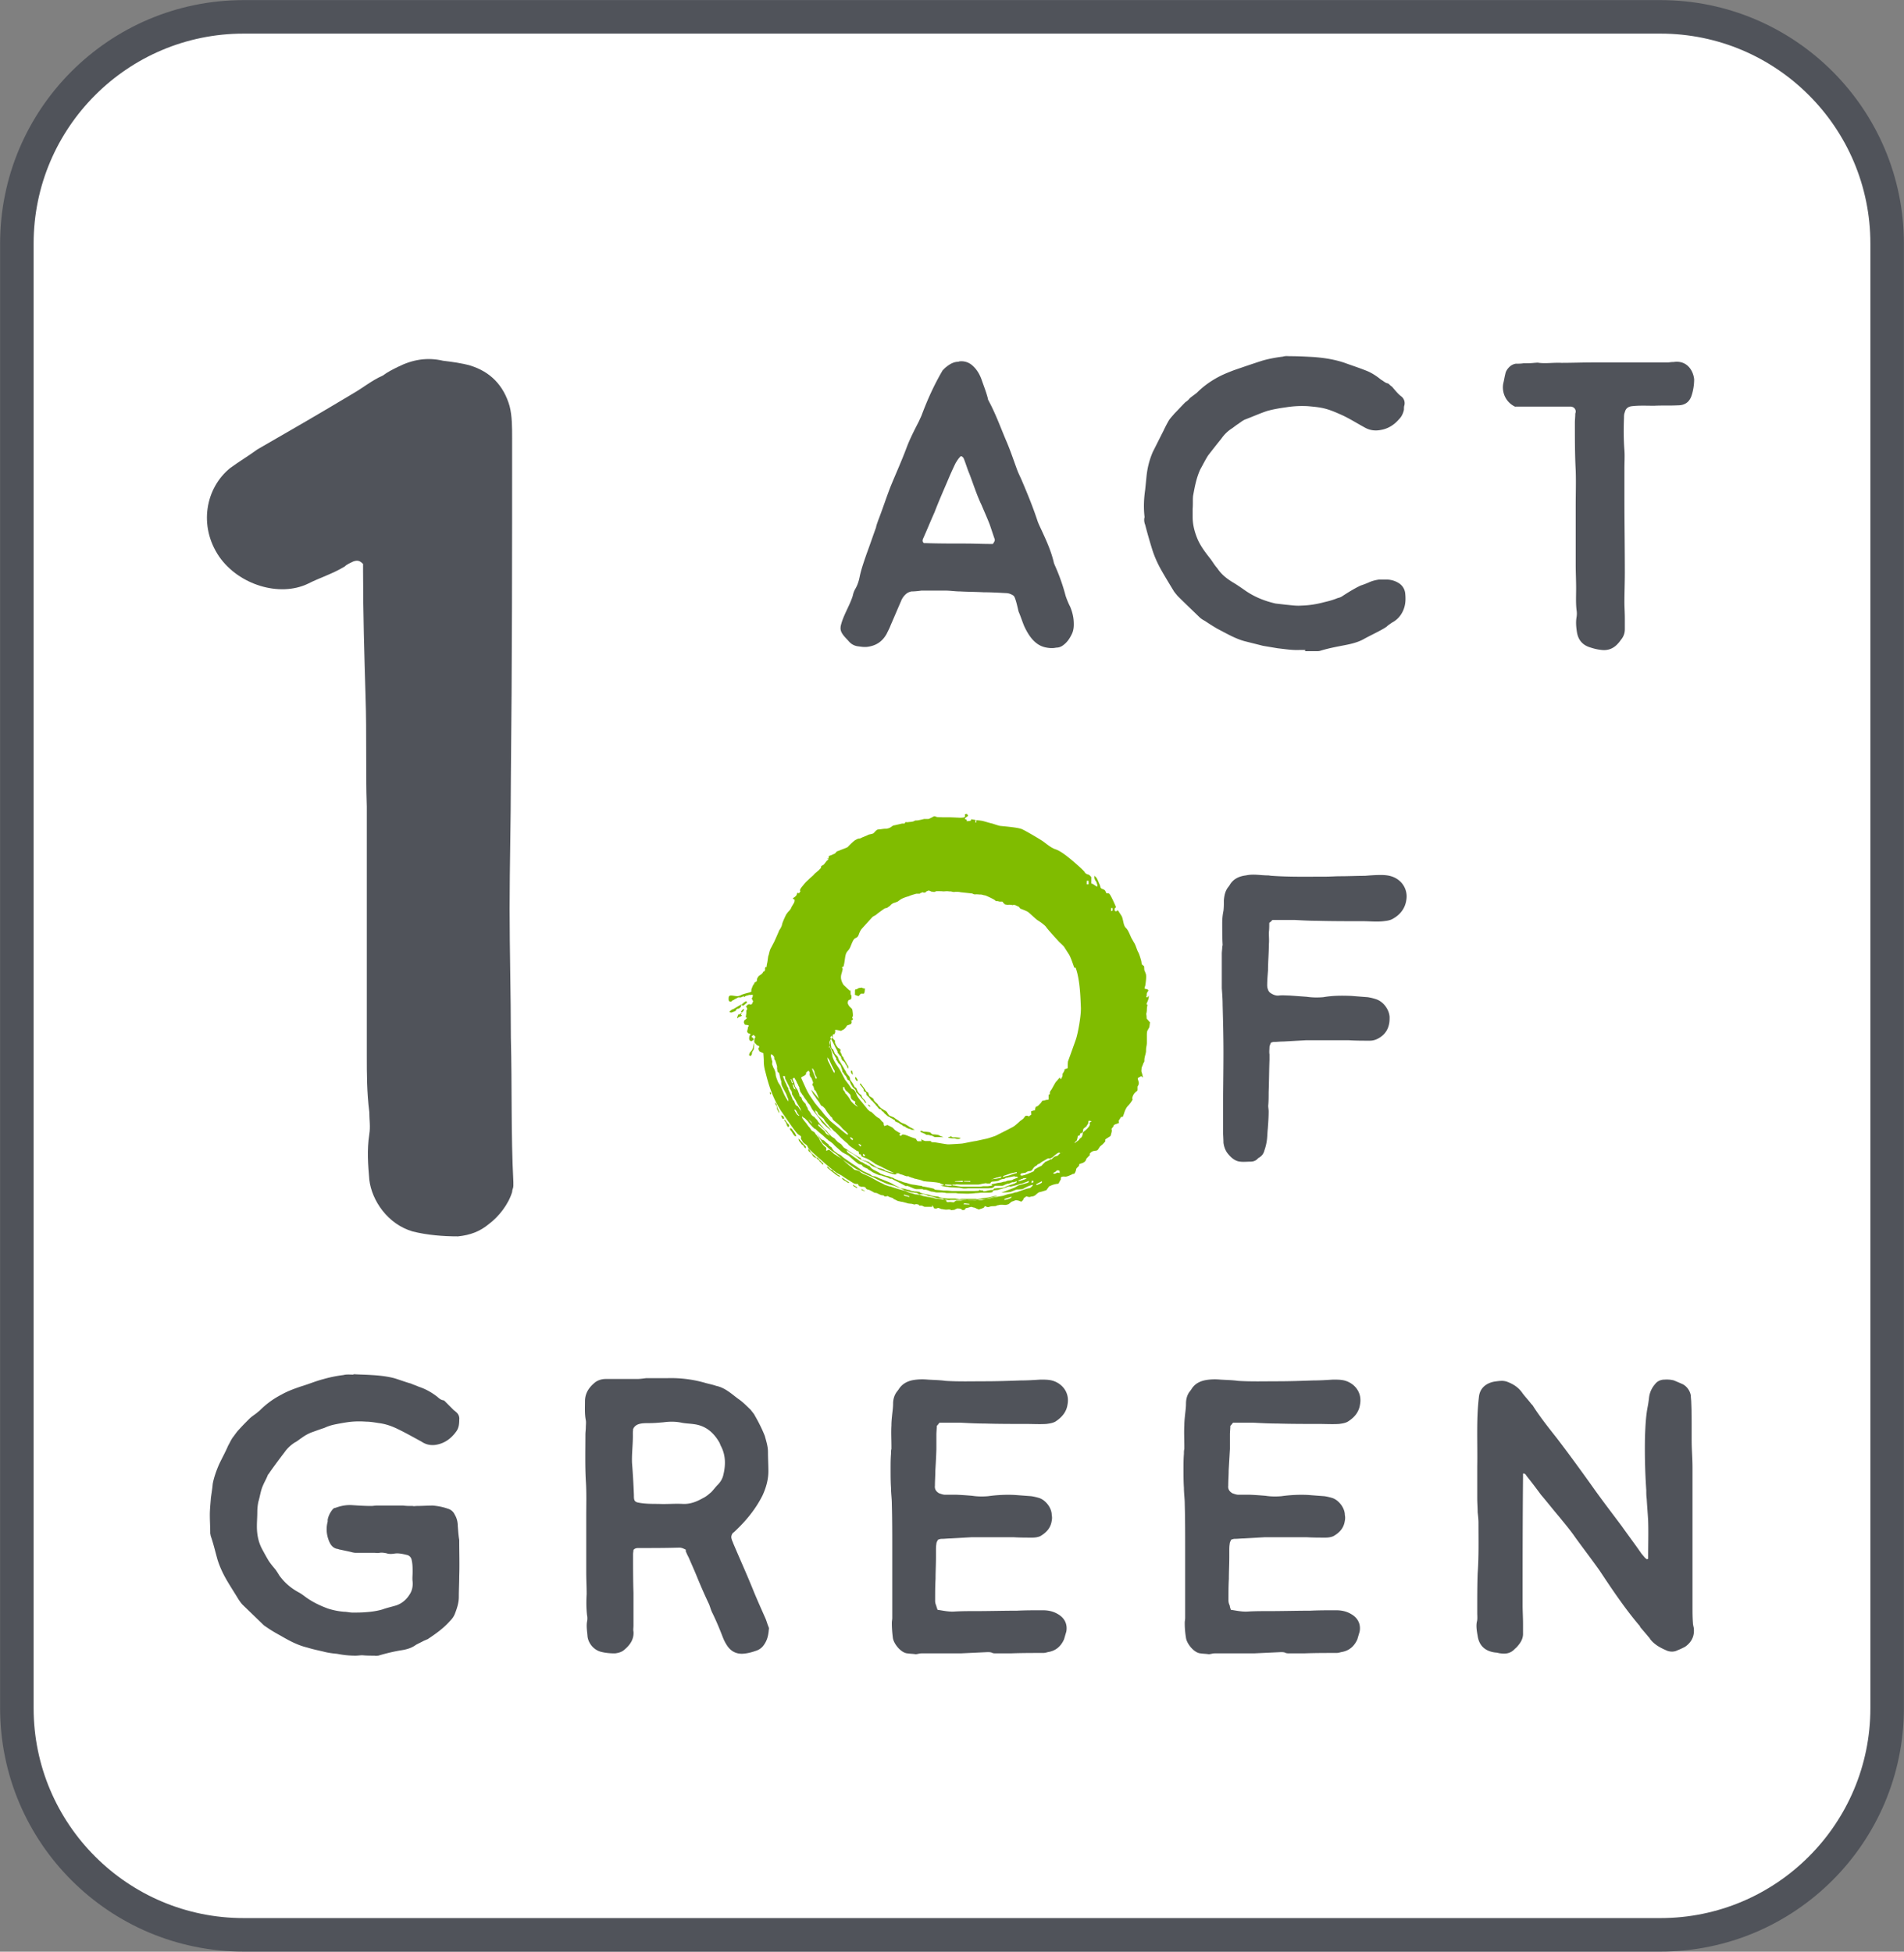 <svg xmlns="http://www.w3.org/2000/svg" id="Ebene_1" data-name="Ebene 1" viewBox="0 0 91.46 93.75"><rect x="0" y="0" width="91.46" height="93.75" fill="#808080" stroke="none"/><defs><style>.cls-2{stroke-width:0;fill:#50535a}</style></defs><path d="M11.7.81h68.06c6.01 0 10.89 4.88 10.89 10.89v70.35c0 6.01-4.88 10.89-10.89 10.89H11.7C5.69 92.94.81 88.06.81 82.05V11.7C.81 5.69 5.69.81 11.7.81Z" style="fill:#fff;stroke:#50535a;stroke-width:1.61px"/><path d="M73.17 70.78c.11 0 .13.08.17.13.24.3.46.59.68.89.3.35.57.7.87 1.05.26.32.54.65.78 1 .39.54.8 1.07 1.18 1.61.59.89 1.18 1.77 1.87 2.59.04.04.06.07.07.11l.35.41c.04.06.09.09.13.17.22.28.52.43.83.56.15.05.32.05.46-.02.13-.05.26-.11.39-.18.31-.22.46-.52.41-.91-.02-.09-.04-.17-.04-.24-.02-.26-.02-.52-.02-.78V70.5c0-.45-.04-.87-.04-1.31v-.54c0-.43 0-.85-.02-1.28 0-.11-.02-.22-.02-.33a.772.772 0 0 0-.37-.54c-.15-.07-.3-.13-.44-.19-.15-.04-.3-.05-.45-.04-.18 0-.35.07-.46.22a1.2 1.2 0 0 0-.28.59c-.02.17-.04.33-.07.48-.09.46-.11.92-.13 1.4-.02.87 0 1.75.06 2.62 0 .13 0 .28.02.41.02.35.05.7.07 1.05.02.59 0 1.18 0 1.79 0 .02.02.05-.06.07-.02-.02-.06-.04-.09-.07l-.17-.2c-.31-.45-.63-.87-.94-1.31-.44-.59-.91-1.2-1.33-1.79-.59-.83-1.18-1.64-1.79-2.44-.41-.52-.81-1.02-1.16-1.57-.02-.04-.06-.06-.08-.09-.13-.17-.28-.33-.41-.5-.17-.26-.42-.43-.7-.54a.753.753 0 0 0-.29-.06c-.13 0-.26.02-.39.04-.39.08-.68.32-.72.74-.13 1.09-.06 2.22-.08 3.33v1.52c0 .22.02.46.02.68.02.17.04.35.04.52 0 .79.02 1.61-.04 2.42-.02.59-.02 1.18-.02 1.77v.13c0 .15.02.3-.02.43-.04.22 0 .44.04.67.07.48.37.74.85.8.09 0 .19.04.26.04.28.04.5-.02.68-.22.09-.07.15-.15.22-.24.11-.15.18-.32.17-.52V78c0-.3-.02-.59-.02-.89 0-2.05 0-4.1.02-6.17v-.15ZM59.2 68.34h1.02c.37.02.76.04 1.13.04.67.02 1.35.02 2.01.02.31 0 .63.02.96 0 .15-.02.3-.04.42-.11.32-.2.54-.46.59-.83.11-.59-.28-1.03-.76-1.15-.17-.04-.35-.04-.54-.04-.31.02-.63.04-.94.04-.57.02-1.15.04-1.72.04-.65 0-1.28.02-1.9-.02-.28-.04-.55-.04-.85-.06-.22-.02-.44-.02-.68.02-.3.05-.56.18-.72.46-.02.02-.04.06-.07.09-.13.17-.18.37-.18.59 0 .15-.02.31-.04.48-.02.19-.04.37-.04.56-.02.33 0 .66 0 1v.13c-.02.07-.02.15-.02.24-.02.24-.02.48-.02.72 0 .3 0 .61.02.91 0 .26.04.52.04.78.02.72.02 1.42.02 2.14v3.33c0 .07-.02.15-.02.24 0 .24.02.48.06.72.04.28.39.72.7.74.13.02.26.02.39.04.09 0 .19-.04.28-.04h1.89l1.29-.06c.09 0 .17 0 .24.04.06.02.13.02.19.02h.68c.54-.02 1.05-.02 1.57-.02.07 0 .15-.02.22-.04.39-.06.63-.28.78-.61.04-.13.07-.24.11-.37.07-.37-.09-.67-.41-.85-.22-.13-.46-.18-.72-.18-.42 0-.83 0-1.24.02-.66 0-1.33.02-1.99.02-.33 0-.67 0-1 .02-.28.02-.54-.04-.81-.08 0 0-.02 0-.02-.02-.02-.06-.04-.11-.05-.19a.554.554 0 0 1-.06-.26c0-.33 0-.69.02-1.02 0-.35.02-.7.02-1.05v-.3c0-.11 0-.22.02-.33 0-.07.04-.13.07-.2.06-.02.11-.04.17-.04.15 0 .3-.02.43-.02l1.03-.06h1.98c.32.02.61.02.93.02.11 0 .26-.02.37-.07.3-.17.5-.39.55-.74a.66.66 0 0 0 0-.28c0-.33-.28-.7-.59-.81-.13-.04-.26-.07-.39-.09-.28-.02-.54-.04-.79-.06-.43-.02-.85 0-1.28.06-.24.02-.5.02-.76-.02-.24-.02-.5-.04-.76-.05h-.55c-.09 0-.19-.04-.28-.07-.15-.09-.22-.2-.2-.37 0-.24.02-.48.02-.72l.06-1.04v-.68c0-.15.02-.3.02-.43.06-.05.09-.11.13-.15m-14.09 0h1.02c.37.02.76.04 1.13.04.67.02 1.35.02 2.01.02.31 0 .63.02.96 0 .15-.02.3-.04.43-.11.31-.2.54-.46.59-.83.11-.59-.28-1.03-.76-1.15-.17-.04-.35-.04-.54-.04-.31.02-.63.04-.94.04-.57.02-1.15.04-1.72.04-.65 0-1.28.02-1.9-.02-.28-.04-.55-.04-.85-.06-.22-.02-.44-.02-.69.02-.29.05-.55.18-.72.46-.02.02-.04.06-.07.09-.13.17-.19.37-.19.59 0 .15-.02.31-.04.48-.02.19-.04.37-.04.56-.02.33 0 .66 0 1v.13c-.02.07-.02.15-.02.24-.02.24-.02.48-.02.72 0 .3 0 .61.02.91 0 .26.04.52.04.78.02.72.02 1.42.02 2.14v3.33c0 .07-.02.15-.02.24 0 .24.02.48.05.72.04.28.39.72.7.74.13.02.26.02.39.04.09 0 .18-.04.28-.04h1.88l1.29-.06c.09 0 .17 0 .24.04.05.02.13.02.18.02h.69c.54-.02 1.05-.02 1.57-.02.08 0 .15-.02.22-.04.39-.06.63-.28.78-.61.04-.13.07-.24.11-.37.07-.37-.09-.67-.41-.85-.22-.13-.46-.18-.72-.18-.43 0-.83 0-1.24.02-.67 0-1.33.02-1.99.02-.33 0-.67 0-1 .02-.28.02-.54-.04-.81-.08 0 0-.02 0-.02-.02-.02-.06-.04-.11-.06-.19a.55.55 0 0 1-.05-.26c0-.33 0-.69.02-1.02 0-.35.02-.7.02-1.05v-.3c0-.11 0-.22.02-.33 0-.07.04-.13.08-.2.05-.02.11-.04.17-.04.15 0 .29-.02.42-.02l1.04-.06h1.98c.31.02.61.02.93.02.11 0 .26-.02.37-.07.29-.17.5-.39.55-.74a.66.66 0 0 0 0-.28c0-.33-.28-.7-.59-.81-.13-.04-.26-.07-.39-.09l-.8-.06c-.42-.02-.85 0-1.28.06-.24.02-.5.02-.76-.02-.24-.02-.5-.04-.76-.05h-.55c-.09 0-.19-.04-.28-.07-.15-.09-.22-.2-.2-.37 0-.24.02-.48.02-.72.02-.33.04-.68.05-1.04v-.68c0-.15.02-.3.02-.43.06-.05.09-.11.13-.15m-14.73.34c.11-.32.45-.32.8-.32.22 0 .44-.02.67-.04.3-.04.59-.04.87.02.2.04.39.04.59.07.56.07.94.39 1.22.87.04.07.05.13.09.2.22.43.22.89.11 1.35-.04.19-.13.35-.28.5-.11.11-.2.24-.31.35-.13.11-.24.21-.39.28-.3.17-.61.3-.98.28-.39-.02-.78.02-1.16 0-.32 0-.65 0-.96-.06-.22-.04-.22-.15-.22-.37-.02-.52-.05-1.04-.09-1.53-.02-.46.05-.93.04-1.39 0-.09 0-.17.02-.22m2.51 5.81c.04.11.09.22.15.33.15.35.3.68.44 1.03.17.41.35.82.54 1.22.06.15.09.29.17.44.19.39.35.78.5 1.17.06.15.13.28.22.41.2.28.48.39.81.35.19-.02.37-.07.54-.13.17-.05.3-.15.39-.28.16-.22.22-.46.24-.74.02-.06 0-.11-.02-.15-.06-.15-.09-.28-.15-.41-.19-.43-.37-.83-.54-1.24-.32-.8-.67-1.57-1-2.35-.02-.07-.06-.13-.07-.19-.04-.11-.02-.2.05-.3.06-.04.11-.09.17-.15.5-.48.94-1.02 1.26-1.66.17-.37.28-.76.28-1.16 0-.3-.02-.61-.02-.93 0-.26-.08-.5-.15-.76-.13-.33-.3-.67-.48-.98-.04-.09-.13-.18-.2-.28-.19-.18-.37-.37-.59-.52-.15-.11-.28-.22-.42-.32-.21-.15-.41-.26-.65-.31-.17-.06-.33-.09-.48-.13-.61-.18-1.24-.26-1.87-.24h-1.02c-.15.02-.3.04-.44.04h-1.5c-.2 0-.41.07-.55.2-.28.24-.44.52-.44.87 0 .31-.02.61.04.91.02.11 0 .24 0 .35s-.02.22-.02.35c0 .72-.02 1.46.02 2.2.04.57.02 1.15.02 1.7v2.7c0 .35.02.7.02 1.05-.02.35-.02.68.02 1.02.02.09.02.2 0 .3-.04.22 0 .44.02.68.02.33.28.69.67.78.2.05.42.07.65.07.18-.02.35-.07.48-.2.26-.22.44-.5.41-.85-.02-.09 0-.18 0-.28v-1.57c-.02-.61-.02-1.24-.02-1.85 0-.09.02-.17.02-.22.08-.09.17-.09.26-.09.65 0 1.29 0 1.94-.02.11 0 .2.04.33.11m-15.98-8.42c-.15 0-.33-.02-.48.02-.33.04-.67.11-.98.2-.35.09-.7.24-1.07.35-.32.11-.63.22-.93.39-.39.2-.74.46-1.04.76-.04.04-.09.07-.13.11-.11.09-.26.18-.37.29-.17.17-.33.33-.5.52-.09.09-.18.22-.26.33-.11.13-.17.29-.26.44-.13.31-.3.61-.44.91-.13.3-.24.61-.3.92-.02.24-.06.46-.09.69-.02.28-.05.54-.05.81 0 .3.02.59.02.87 0 .05.02.09.02.13.13.37.22.76.33 1.15.11.35.26.67.44.98.18.31.39.63.57.93.06.09.11.16.18.24l.94.91c.05.05.11.11.18.15.24.17.48.31.72.44.41.24.82.46 1.28.57.26.08.5.13.76.19.22.06.44.09.67.11.3.06.59.09.89.09.11 0 .22-.02.33-.02.2.02.39.02.59.02.05.02.11 0 .17 0 .37-.11.74-.2 1.11-.26.26-.04.5-.11.7-.26.13-.07.26-.13.39-.2.06-.02.11-.05.17-.07.39-.26.76-.52 1.07-.87.11-.11.19-.22.24-.35.11-.28.19-.54.19-.81 0-.33.02-.67.02-1 .02-.57 0-1.15 0-1.7v-.04c-.04-.22-.05-.44-.07-.67 0-.2-.05-.39-.15-.55a.507.507 0 0 0-.33-.28c-.22-.08-.48-.13-.72-.15-.26 0-.52.02-.78.02-.07 0-.13.02-.18 0-.17 0-.32 0-.46-.02h-1.29c-.07 0-.16.02-.24.02-.31 0-.63-.02-.92-.04-.3-.02-.56.04-.81.13-.06 0-.09.04-.11.05-.13.15-.22.32-.26.52v.09c-.08.3-.06.59.04.87.07.2.18.39.41.44.05 0 .11.04.17.04.17.04.33.07.5.11.07.02.15.04.24.04h.87c.09 0 .18.02.26 0 .11-.02.22 0 .33.02.11.04.24.04.37.02.22-.04.44.02.65.07.11.04.18.13.2.26.04.18.04.37.04.55 0 .15-.02.32 0 .46.02.22-.02.44-.15.63-.15.24-.37.43-.65.52-.2.06-.43.11-.65.19-.24.07-.5.11-.78.13-.22.02-.43.02-.65.02-.15 0-.28-.04-.42-.04-.26-.02-.5-.07-.76-.15-.35-.13-.68-.28-1-.5-.13-.09-.26-.2-.41-.28-.37-.2-.68-.46-.94-.82-.05-.09-.11-.18-.18-.28-.11-.13-.22-.26-.32-.41-.11-.18-.2-.35-.31-.55-.19-.35-.26-.72-.26-1.11 0-.24.02-.46.02-.7 0-.17.02-.33.05-.48.08-.26.11-.54.22-.78.07-.17.17-.33.24-.52.04-.04.07-.09.11-.15.22-.31.44-.61.68-.92.13-.19.3-.35.5-.48.11-.05.22-.15.33-.22.15-.11.29-.19.46-.26.2-.07.41-.15.63-.22.17-.08.33-.13.52-.17.2-.04.42-.08.63-.11.3-.04.59-.04.87-.02.2 0 .41.04.61.07.32.04.63.15.93.3.37.18.74.39 1.11.59.22.15.46.19.7.15.41-.07.72-.3.96-.63.13-.17.15-.37.15-.57a.398.398 0 0 0-.15-.37c-.04-.04-.07-.06-.11-.09l-.17-.17-.22-.22c-.04-.04-.08-.09-.13-.09-.11-.02-.19-.09-.28-.17-.26-.2-.55-.37-.89-.48-.13-.06-.24-.09-.37-.15-.26-.07-.54-.18-.81-.26-.35-.09-.72-.13-1.09-.15-.28-.02-.57-.02-.85-.04M72.79 19.53h2.67c.14.02.21.1.23.21 0 .04 0 .08-.02.12 0 .15-.02.31-.02.46 0 .77 0 1.53.04 2.28.02.56 0 1.12 0 1.68v2.86c0 .37.02.73.02 1.12 0 .35-.02.7.02 1.04.02.12.02.23 0 .35-.04.23-.02.47.02.72.06.37.27.62.64.73.18.06.35.1.54.12.33.04.6-.08.81-.33.06-.06.1-.13.15-.19.1-.13.16-.29.16-.47v-.52c0-.27-.02-.52-.02-.79 0-.46.02-.95.02-1.41 0-1.18-.02-2.36-.02-3.54V22.5c0-.29.02-.58 0-.87-.04-.52-.04-1.04-.02-1.56 0-.08 0-.18.04-.27.04-.17.15-.27.35-.29.35-.04.71-.02 1.06-.02.39-.02.75 0 1.14-.02.35 0 .56-.17.66-.48.08-.25.12-.52.12-.77-.04-.4-.33-.93-.99-.83h-.04c-.08 0-.17.02-.25.02h-3.56c-.52 0-1.03.02-1.53.02-.37-.02-.73.04-1.08 0-.08-.02-.16 0-.23 0-.17.02-.35.02-.52.02-.12.02-.23.02-.37.02a.58.58 0 0 0-.31.16c-.1.1-.17.21-.19.33-.04.15-.06.31-.1.46-.08.43.12.91.58 1.12m-10.1 11.72v.02h.54c.06 0 .13 0 .19-.02.39-.12.77-.19 1.18-.27.31-.06.6-.13.87-.27.23-.13.48-.25.71-.37.15-.08.29-.15.43-.25.08-.08.17-.13.25-.19.25-.13.43-.33.54-.58.12-.27.13-.54.1-.83a.666.666 0 0 0-.25-.45 1.1 1.1 0 0 0-.62-.21h-.39c-.15.02-.31.06-.45.12-.13.06-.29.12-.44.17-.31.15-.6.33-.89.52-.06.04-.13.06-.21.08-.19.08-.4.14-.62.19-.37.1-.73.16-1.12.17-.25.02-.48-.02-.72-.04l-.52-.06c-.52-.12-1-.31-1.45-.62-.17-.12-.33-.23-.52-.35-.33-.19-.62-.41-.83-.73-.12-.13-.21-.29-.33-.45-.23-.29-.45-.58-.6-.91-.15-.35-.25-.71-.25-1.1v-.39c.02-.21 0-.43.02-.62.08-.44.16-.87.35-1.28.12-.21.23-.44.37-.66.21-.27.42-.54.64-.81.13-.19.31-.37.52-.5.08-.06.16-.12.23-.17.13-.08.25-.19.39-.25.35-.13.7-.29 1.06-.41.29-.08.58-.13.87-.17.37-.06.71-.08 1.08-.06.23.02.45.04.66.08.31.06.58.17.85.29.43.18.81.43 1.2.64.25.15.52.19.81.13.35-.06.64-.25.87-.52.12-.12.19-.27.23-.45 0-.08 0-.15.02-.21a.41.41 0 0 0-.15-.43c-.17-.13-.29-.29-.43-.45-.04-.04-.08-.06-.12-.1-.04-.04-.08-.08-.13-.08-.12-.04-.19-.12-.29-.17-.23-.19-.48-.35-.75-.45-.33-.13-.64-.23-.97-.35-.48-.17-1-.25-1.52-.29-.37-.02-.75-.04-1.12-.04-.12 0-.23-.02-.35.02-.33.04-.66.1-.98.19-.47.15-.93.31-1.37.46-.21.08-.41.16-.6.25-.43.21-.83.48-1.18.83-.12.1-.23.17-.35.27-.06.08-.13.14-.21.19-.17.17-.35.37-.52.54-.1.12-.19.21-.27.33-.1.17-.19.35-.27.52-.17.33-.33.66-.5.99-.17.39-.27.79-.31 1.22l-.06.6c-.06.41-.08.81-.04 1.22 0 .04.02.1 0 .14-.02.12 0 .23.04.33.1.39.21.77.33 1.16.12.39.29.75.48 1.08.19.33.39.66.58.97.06.08.12.15.17.21.33.33.68.66 1.03 1 .08.08.17.14.27.19.21.14.41.27.62.39.41.21.81.45 1.26.58.31.08.6.15.91.23.23.04.48.08.71.12.37.04.71.1 1.08.08h.25Zm-16.53-9.35c.08.02.12.08.14.13.1.25.17.5.27.73.19.5.35 1.01.58 1.49.13.31.27.62.39.93.08.23.15.45.23.68.02.04.02.1 0 .13-.02.04-.04.08-.08.13h-.13c-.39 0-.77-.02-1.18-.02-.64 0-1.28 0-1.89-.02h-.1c-.08-.04-.08-.12-.06-.19.19-.42.37-.87.56-1.29.19-.5.41-1 .62-1.49.12-.29.25-.58.39-.87.08-.13.15-.25.27-.35m-5.79 8.22c-.04.27.21.48.37.66.13.16.29.25.5.27.14.02.27.04.43.02.41-.06.7-.25.91-.62.06-.13.14-.27.19-.41.17-.39.33-.77.5-1.16a.85.85 0 0 1 .27-.37c.08-.06.15-.08.23-.1.15 0 .33-.02.48-.04h1.16c.23 0 .48.04.71.04.37.02.75.02 1.12.04.35 0 .72.02 1.06.04.13 0 .25.04.37.12.1.06.21.62.25.77.1.23.17.46.27.7.21.45.5.89.99 1.01.17.04.37.06.54.02.13 0 .25-.04.37-.14.17-.13.29-.31.39-.52.1-.21.1-.44.08-.68-.02-.21-.08-.43-.17-.64-.08-.15-.15-.33-.21-.5a9.33 9.33 0 0 0-.5-1.43c-.02-.04-.04-.1-.06-.14-.13-.58-.37-1.1-.62-1.64-.06-.13-.12-.25-.17-.39-.23-.7-.5-1.35-.79-2.03-.06-.13-.13-.27-.19-.43-.17-.46-.33-.95-.54-1.43-.27-.64-.5-1.28-.83-1.89-.02-.04-.04-.08-.04-.12-.08-.31-.19-.58-.29-.87-.1-.29-.25-.54-.48-.73a.787.787 0 0 0-.6-.17c-.04.02-.08.02-.1.02-.23.02-.41.15-.58.29l-.12.12c-.41.7-.73 1.41-1.01 2.16-.04.1-.08.17-.12.27-.21.41-.43.83-.6 1.28-.23.62-.52 1.26-.77 1.87-.21.54-.39 1.1-.6 1.64-.04.12-.08.21-.1.33-.15.41-.29.83-.45 1.26-.12.35-.25.71-.33 1.08-.04.21-.1.41-.21.6-.06.1-.1.21-.13.35-.15.48-.48.97-.58 1.47v.02ZM61.02 50.09c.08-.02.12-.04.17-.04.13 0 .29-.02.45-.02l1.08-.06h2.09c.31.02.64.02.97.02a.8.8 0 0 0 .41-.1c.29-.15.48-.39.54-.73.02-.1.02-.21.02-.31-.02-.35-.29-.73-.64-.85a2.46 2.46 0 0 0-.41-.1c-.27-.02-.52-.04-.77-.06-.46-.02-.91-.02-1.37.06-.25.02-.52.02-.79-.02l-.83-.06c-.15 0-.33-.02-.5 0-.15.02-.29-.04-.41-.12-.06-.04-.1-.1-.12-.16a.646.646 0 0 1-.04-.19c0-.25.02-.48.04-.74 0-.4.04-.83.04-1.24.02-.19 0-.39 0-.58.02-.15.02-.31.02-.46.06-.04.12-.1.15-.14h1.05c.37.02.71.04 1.06.04.75.02 1.49.02 2.24.02.33 0 .66.04.99 0 .17-.02.33-.04.47-.13.33-.19.56-.48.62-.87a.995.995 0 0 0-.29-.91c-.27-.25-.58-.31-.93-.31-.27 0-.52.02-.77.04-.39 0-.79.02-1.18.02-.23 0-.48.02-.71.02-.85 0-1.72.02-2.57-.04-.06 0-.14-.02-.19-.02-.35 0-.7-.08-1.06 0-.33.04-.62.17-.79.48-.02.02-.04.06-.06.08-.15.19-.19.41-.21.64 0 .16 0 .33-.02.5-.04.19-.06.39-.06.6 0 .35 0 .7.02 1.03 0 .04-.02.08-.02.12 0 .1-.02.21-.02.31v1.66c.02.27.04.54.04.81.02.75.04 1.52.04 2.28 0 .95-.02 1.89-.02 2.86v.89c0 .19.02.39.02.58.02.17.08.35.19.5.15.19.35.39.62.41.15.02.31 0 .48 0 .14 0 .27-.04.37-.16.02-.02.04-.02.06-.04.13-.08.21-.19.25-.35.06-.17.1-.35.12-.52.02-.17.02-.35.04-.52.02-.27.04-.56.04-.83 0-.08-.02-.17-.02-.27.02-.21.02-.43.02-.64.02-.52.02-1.02.04-1.55v-.27c-.02-.13 0-.25 0-.37.02-.08.04-.13.08-.21" class="cls-2"/><path d="M41.7 53.07h.04l.07.07-.04.02-.08-.08Zm-.33 1.94-.03.07-.09-.09v-.05l.12.07Zm-.39-.3-.03.06-.1-.08v-.08l.13.1Zm12.46-11.08v.11l-.07.03v-.15h.07Zm-1.15-1.34v.19h-.09v-.17h.09Zm-12.44 8.66s.12.27.15.32c.02.05.1.18.1.18l-.03.1-.15-.29c0-.02-.15-.31-.15-.31l-.02-.08v-.08l.1.15Zm-.73.54.03.12.09.17-.04.05s-.05-.08-.05-.11-.04-.07-.05-.12a.454.454 0 0 0-.03-.08l-.04-.11-.02-.05.02-.05s.08.13.1.17m-.95.75.04.11-.09-.06-.03-.1-.03-.09h.04s.06.13.06.14m-.08-.2h-.04s-.03-.07-.03-.1-.05-.08-.05-.08h.05l.07.17Zm7.63 4.87-.01.06h-.15c-.04 0-.13-.02-.13-.02h-.05l.03-.05s.28.02.31.02m3.92-.17v.05l-.09.04s.01-.07.01-.1.08 0 .08 0m.41 0v.08l-.13.07-.14.05v-.05l.27-.14Zm-1.46.75v.04l-.08.05-.15.05-.12.02.02-.05.34-.11Zm-2.02.35v.03h-.09l-.2-.01.04-.05.25.03m1.71-1.37.26-.09.3-.07v.05s-.16.04-.18.05c-.02.01-.15.05-.2.07-.05.01-.17.04-.17.04l-.12.04.03-.06.07-.03Zm-.4.11.23-.06-.04.07-.21.04-.18.02-.15.08s.06-.02.09-.05c.02-.03.27-.11.27-.11m-1.28.17v.04l-.31-.01v-.03h.31Zm-.36-.02v.07l-.39-.02.02-.02.37-.02Zm-2.57.76v.03l-.26-.07v-.05l.26.08Zm-.91-.62.03.05-.24-.07v-.05l.21.07Zm-.3-.12v.05l-.2-.09v-.05l.2.09Zm-.92-1.26-.02.08-.08-.05v-.07l.1.04Zm-3.27-2.03c.04.07.12.15.12.15h-.05l-.08-.07-.12-.21h.06s.04.05.08.12m1.32.84.26.3s-.12-.07-.14-.08a.316.316 0 0 1-.1-.12c-.02-.05-.16-.14-.18-.17a1.35 1.35 0 0 0-.15-.13l.02-.08.29.28Zm1.82 2.87.08.05.05.03h-.02s-.08-.02-.1-.04c-.03-.01-.04 0-.05-.02-.01 0 0-.04 0-.04l.04.02Zm-.39-.19.13.08h.02s-.03.05-.05.03a.53.53 0 0 0-.1-.06c-.02 0-.06-.05-.06-.05s0-.04-.01-.05c-.01-.01.06.05.06.05m-.44-.28s.15.1.18.11 0 .05 0 .05-.07-.03-.12-.07c-.05-.04-.08-.04-.12-.07-.04-.03-.08-.07-.08-.07v-.05s.12.08.14.1m-.88-.64.09.04.04.05s.07.07.09.07c.02 0 .06 0 .08.05.03.03.05.05.08.07s.08.05.08.05l.03.04.06.04.08.04v.06s-.19-.11-.21-.13c-.02-.02-.25-.2-.25-.2l-.12-.1-.05-.08Zm-.37-.34.12.12c.03.04.08.06.08.06v.08l-.03-.02a.507.507 0 0 1-.06-.07c-.03-.04-.04-.03-.06-.05-.02-.02-.04-.07-.04-.07l-.08-.06-.03-.02v-.08l.1.1m-.42-.36s.16.16.19.18l.09.09v.05s-.07-.05-.09-.06c-.02 0-.08-.07-.09-.11a.276.276 0 0 0-.07-.09c-.03-.02-.12-.1-.12-.1v-.11c0-.03.1.14.1.14m-.45-.49s.09.1.13.15c.04.04.1.11.1.11v.08s-.01 0-.05-.03c-.03-.02-.04-.05-.06-.09-.02-.03-.05-.04-.08-.06-.02-.02-.05-.07-.09-.12-.04-.04-.03-.04-.05-.06-.01-.02-.02-.08-.02-.1s.09.09.12.12m-.49-.63c.06.05.07.06.09.1.02.04.04.03.08.1.04.06.04.06.05.09.01.03.02.02.03.06 0 .03.03.05-.01.04-.04-.01-.04 0-.07-.03a.522.522 0 0 1-.08-.11c-.03-.05-.04-.07-.08-.12-.04-.05-.05-.06-.05-.08v-.06l.03.03m-.29-.43s.04.03.06.07c.02.03.05.07.05.07l.04.05c.05.05.07.05.07.1s-.05.09-.07.05c-.02-.04-.03-.02-.05-.1-.02-.07-.02-.05-.04-.1a.167.167 0 0 0-.05-.06s-.04-.12-.02-.09m-.17-.21.03.02s.09.03.1.06c.01.02.02.02.02.05v.05h-.03s-.03.02-.05-.02c-.02-.04-.03-.05-.03-.05l-.03-.1Zm-.21-.47s.03.06.04.09c.01.04 0 .03.03.08.02.06.04.09.04.09s.02.03.02.06v.05c-.01.03 0 0-.08-.14s-.01-.04-.01-.04-.02-.03-.02-.07c0-.04-.02-.09-.05-.13a.186.186 0 0 1-.04-.11c0-.03.08.09.09.12m-.28-.57s-.03.02-.04.07l-.02-.07v-.07l.07.07m4.08-4.99.09-.05c.09-.05.03-.01.11-.03s.08 0 .08 0 .03.02.1.03c.07.01.03.06.03.06v.06s0 .01-.02.08c-.01.07-.06.05-.06.05h-.11l-.07.08c-.06.07-.08.02-.08.02s-.03 0-.1-.03c-.06-.03-.03-.07-.03-.07v-.12c0-.05 0-.06.05-.1m10.5 7.37s.03-.02.06-.06c.03-.03.02 0 .04-.04.02-.03.04-.14.05-.19 0-.05.04-.02.08-.05.04-.03.02-.04.02-.04s0-.01.03-.06c.02-.04.02-.01.06-.01s.04-.04.06-.09c.02-.05 0-.02.01-.07s0-.04.11-.13c.11-.08.02-.02.07-.08s0 0 .04-.06.02-.05.03-.12.05-.04.12-.03 0 .03-.05.07c-.04.04 0 0 0 .08 0 .07 0 .03-.02.07-.01.04-.02.05-.06.09-.03.04-.03.04-.08.09-.05.04-.05.05-.08.07l-.07.05s-.02.04-.03.08c0 .04 0 .02-.01.06-.01.04-.03.12-.1.16-.07.04-.03.06-.1.11l-.18.13m-6.02-.29s.02-.02.06-.03.04.01.08.03c.04.02.04.01.07.01.03 0 .11 0 .27.02.16.01 0 .02.04.03l-.05.03h-.11l-.11-.03h-.11s-.1-.01-.15-.02c-.05 0-.05-.04 0-.04m-1.36-.31s.04.01.09.03c.05.02.03.02.07.02.04 0 .06 0 .22.02.16.03.05.02.11.06.06.03.07.05.07.05s.13 0 .24.02c.11.02.1.05.17.07.06.02.05.02.1.04s-.09 0-.09 0h-.31l-.12-.06c-.04-.03-.06-.01-.06-.01s-.06-.02-.1-.03c-.04-.01-.09 0-.12-.01-.03 0-.03-.02-.03-.02s-.04-.03-.17-.08c-.13-.06-.03-.01-.08-.04-.05-.02.02-.04.02-.04m-3.09-2.54s.01.02.04.07c.02.05 0 .05 0 .07 0 .02-.02-.02-.05-.02 0 0-.03-.04-.05-.08-.02-.04 0-.06 0-.09s.06.05.06.05m-.21-.31s.02.05.02.08v.05c0 .03 0 .02-.05-.04-.04-.06-.02-.03-.03-.09-.01-.05 0-.03.01-.05.01-.02.05.01.06.05m.38.55.07.09.05.07.09.12.03.05s.02.05.06.08c.04.02.02.02.05.03.03 0 .04.07.06.13.02.06.02.05.07.08.04.03.01.01.05.03.03.01.1.08.1.08l.02.07.07.08s.06.05.1.09.03.05.03.05.02.03.05.06c.04.03.04.03.06.06.02.03.1.07.14.1.04.03.08.04.12.07.04.03.06.05.06.05s0 .02.03.06c.03.03.02.04.06.08l.03.03.1.04c.05.02.06.03.1.04.03.02.08.07.14.1.06.03.04.03.04.03s.04.01.09.06c.05.04.04.03.09.06.05.03.06.03.14.06.08.03.02 0 .15.08.12.07.08.06.14.09l.1.05.12.07h-.16l-.03-.03s-.03 0-.08-.02c-.05-.01-.02 0-.12-.05-.1-.04-.04-.04-.04-.04l-.12-.04s-.01 0-.06-.05c-.04-.04 0 0-.05-.03-.05-.02-.01 0-.08-.05a.29.29 0 0 0-.13-.06s-.02-.02-.07-.04c-.04-.01 0-.05 0-.05l-.05-.02-.04-.02-.06-.04c-.03-.02-.05-.01-.09-.05-.04-.04-.1-.05-.1-.05s-.08-.07-.14-.12c-.06-.05-.02 0-.04-.04-.01-.03-.02-.02-.05-.06-.02-.04-.03 0-.06-.04-.03-.03-.04-.07-.04-.07s-.03-.02-.07-.02-.13-.14-.13-.14l-.03-.02-.05-.07s-.05-.05-.12-.13c-.07-.09-.06-.04-.06-.04s-.06-.09-.12-.16-.06-.05-.1-.1c-.05-.04-.02 0-.04-.1-.02-.09-.04-.06-.04-.06s-.03-.01-.07-.05 0-.04 0-.04l-.03-.07-.04-.06s-.1-.12-.12-.15c-.02-.03.04-.05.04-.05m-1.45-2.09v.1c0 .1.03.23.03.23s0 .06.03.09.05 0 .07.07c.03.07.05.12.06.15 0 .03.16.15.17.22.01.07.08.17.08.17l.13.22s-.02-.03.06.1c.07.13.1.15.11.19 0 .04.11.17.14.2.03.03.03.04.05.11.02.06-.01.04.03.1.04.05 0 0 .08.11.07.1.12.22.12.22s.03-.02.08.05c.03.05.04.15.14.25 0 0 .05.06.02.02l.02.02.06.03s0 .05.03.1c.02.05.13.15.13.15.02.04.08.13.08.13s-.09-.01-.09-.05-.14-.17-.18-.23c-.04-.06-.23-.24-.23-.24s0-.07-.03-.11c-.04-.04-.03-.04-.08-.08s-.07-.09-.11-.15c-.04-.06-.03-.06-.05-.1-.02-.03-.01-.07-.06-.11-.05-.04-.07-.02-.09-.08-.03-.06-.02-.06-.05-.1-.02-.04 0-.02-.06-.08-.05-.06-.05-.08-.08-.12-.03-.03-.04-.02-.05-.08-.02-.06.03.05-.02-.09s-.04-.12-.05-.14c-.01-.03.05.04-.03-.06s-.05-.04-.1-.11a.662.662 0 0 1-.05-.1l-.06-.06s.05 0 0-.08c-.06-.08-.06-.1-.06-.1l-.03-.05s-.06-.08-.07-.11c0-.03-.03-.07-.03-.07l-.05-.11-.04-.07-.05.03m.13-.58.07.15.07.07c.05.05 0 .02.02.11s.01.03.04.1c.02.06 0 .02.04.07s.02.03.05.07c.03.04.02 0 .1.07.08.06 0 .08.03.14.02.07.04.06.06.14.02.08.02.04.06.1.05.05.03.07.03.07s.15.24.16.28c.01.03.05.05.06.09.02.05 0 .12 0 .12s-.05-.05-.05-.1 0 0-.07-.11c-.06-.11 0-.03 0-.03s-.08-.1-.06-.07l-.01-.01c-.06-.08-.03-.02-.07-.06-.04-.04-.01 0-.04-.06-.03-.05-.02-.02-.03-.05 0-.03 0-.03-.01-.06 0-.03-.02-.04-.07-.09-.04-.05-.03-.05-.07-.09-.04-.04-.03-.1-.03-.1s-.12-.22-.14-.27c-.02-.05-.03-.05-.05-.1-.02-.05-.16-.3-.16-.3m10.74 6.5s.09-.04.12-.08.05-.03.05-.03h.06l.05.03v.08c0 .06 0 0-.08 0s-.07.02-.07.02-.04.02-.09.03c-.05.01-.08-.02-.05-.05m-1.6.11.03-.07s.09-.02.18-.03c.08-.01.05-.02.11-.05.06-.03.07-.03.17-.04.1-.02.13-.18.25-.24s.04-.05.12-.09c.09-.03.09-.05.15-.09.05-.04.04-.02.22-.13s.12-.02.22-.06c.1-.04.11-.06.2-.14.09-.07.11-.09.17-.12.06-.04.09.03.14 0 .05-.03.05 0 .05 0s-.07-.04-.09 0c-.01.04-.03.03-.08.09s-.05.04-.09.06c-.04.02-.08-.01-.2.11-.12.12-.03.01-.1.05s-.04.03-.13.07c-.09.04-.03.03-.07.03-.04 0-.08.06-.15.12-.07.06-.02.03-.05.06-.03.03-.03.03-.12.07-.09.04-.05.03-.17.09-.12.06-.09.11-.11.13-.03.02-.2.09-.28.12-.08.04-.23.08-.27.09-.04.01-.1-.02-.1-.02m-3.1.44c.11 0 .06 0 .2.01H46.96c.09 0 .03 0 .3-.05.27-.04.06 0 .13 0h.14c.08 0 .03-.08.14-.09.11-.01.14-.01.24-.03.1-.02.07-.03.14-.06.08-.03.08-.03.16-.04.08-.01.07-.04.11-.05.04-.01.07 0 .11-.02.04-.01.02 0 .2-.04.19-.04.05 0 .17 0s.09.05.09.05l-.14.05c-.13.05-.08.04-.13.06-.05.02-.05.01-.18.03-.13.02-.08.04-.17.05-.09 0-.13.04-.24.05-.11.01-.12.02-.32.06-.2.03.02.07-.06.08-.08.01-.09.02-.2.03h-.18c-.08 0-.12.02-.18.02H46.21c-.08 0-.37-.05-.37-.05s-.04 0-.08-.01c-.03 0-.01-.04-.01-.04h.16m-5.26-1.67s.07.04.12.08c.06.04.06.04.1.07.04.02.14.05.27.17.14.11.1.09.1.09s.12.07.21.11c.08.04.11.02.19.08.09.05.04.02.1.06.05.04.02.02.08.07s.13.08.26.13c.14.05.03.01.09.05s.62.23.62.23.01 0 .07.02c.06.02.03 0 .09.02s.03 0 .07 0h.05l-.04-.05h.1c.09 0 .02.02.14.05.12.03.15.05.15.05s.05.02.12.04c.07.02.03 0 .07 0 .04 0 .03 0 .07.03.04.02.03 0 .09.03s.06.01.1.03c.04.02.07.03.14.04.07.02.07.02.12.03s.12.03.22.07c.09.03.05 0 .12.02.07.01.46.03.58.06.13.02.09.02.15.05l.09.03.06.03s-.11.03-.17.03c-.03 0 .04.01.11.03.08.01.16.03.15.03h.07l.13.02.33.02h.09l.11.02.11.02h.12s.08-.01.14-.01H47.46c.05 0 .16-.01.16-.01s.06-.01.09-.03c.03-.02.06-.08.09-.08h.31c.07 0 .1-.02.1-.02s.1-.05.14-.06c.03-.02.04-.02.09-.02s.18-.09.23-.07c.05.01.35-.13.35-.13s.03-.02.07-.03c.05 0 .07-.04.07-.04s.04.01.15 0l-.03.04s-.05.02-.14.05c-.09.03-.09.03-.13.04-.05.02-.11 0-.11 0h-.07c-.03 0 .05.05-.02.09-.07.04-.1.05-.1.05l-.12.04c-.03.01-.07.02-.17.06-.11.04-.1.04-.16.07-.06.03-.23.04-.3.04s-.16.02-.2.02-.02.07-.08.07c-.05 0-.12 0-.31.05-.19.04-.11 0-.15-.02-.05-.01-.09 0-.13-.02-.05-.02-.03 0-.07.02-.04.02-.07.01-.2.02h-1.08c-.05 0-.19-.02-.32-.02h-.11s-.02-.01-.27-.03c-.25-.02-.1-.03-.19-.06s-.35-.08-.47-.1c-.12-.01-.08-.03-.08-.03s-.09-.01-.21-.03c-.12-.02-.1-.02-.26-.04-.17-.03-.23-.07-.34-.09-.12-.02-.19-.07-.27-.09-.08-.02-.06-.02-.1-.04-.04-.02-.14-.04-.18-.08-.05-.03-.04-.02-.13-.05-.09-.03-.05-.02-.09-.04l-.13-.03c-.1-.02-.07-.02-.21-.07-.13-.05-.04 0-.12-.06-.07-.05-.29-.15-.33-.18-.04-.03-.07-.04-.14-.13-.08-.09-.05-.02-.08-.04s-.05-.04-.12-.07c-.07-.03-.06-.03-.12-.07-.06-.04-.12-.05-.15-.07-.03-.02-.1-.09-.22-.16-.12-.08-.14-.1-.21-.15-.07-.05-.12-.08-.12-.08l-.08-.07v-.05Zm-.1-3.02s.03.13.09.18c.05.05.04.02.12.11.09.09.08.06.1.15.02.08 0 .12.11.2.1.08.11.02.11.09s-.02.09 0 .1c.03 0 .13.13.13.13s-.21-.13-.25-.19c-.05-.06-.05-.03-.12-.16-.08-.13-.14-.2-.14-.2s-.03-.05-.08-.09c-.04-.04 0-.02-.05-.1-.05-.07-.06-.05-.07-.12-.01-.07-.01-.09-.01-.09h.04Zm-2.38-.42.08.14s.04.1.06.13c.02.03.03.05.03.05s0 .03.04.09 0 .02.02.09l.04.14s.01.02.04.06c.03.04.03.04.05.08.03.04.05.05.08.11s.12.16.16.23c.04.07.06.09.11.14.04.05.1.18.13.23.03.05.36.44.43.57.07.13.52.49.52.49s-.08-.08-.1-.12c-.02-.04-.1-.1-.14-.15-.05-.06-.33-.37-.39-.43-.07-.06-.16-.22-.16-.22s0-.06-.03-.11c0 0 .03.03.09.08s.03.04.06.1c.03.05.02.04.07.08.04.04.06.05.1.08.03.03.04.04.08.07.04.03.05.07.08.12.03.05.15.18.15.18l.1.13.06.04s.12.14.17.17c.05.03.23.23.27.27a8 8 0 0 0 .28.25c.06.05.06.04.1.1.04.06.37.27.4.3.04.03.04 0 .07.02.03.01.03.02.04.1 0 .08.03.02.06.04s.07.11.07.11.04.02.09.04c.06.03.07.02.19.08s.32.19.36.23c.04.03.22.1.33.16.11.06.59.29.59.29s-.17-.03-.35-.09c-.18-.06-.07-.05-.14-.08s-.02 0-.06-.02c-.04-.01-.06-.03-.1-.03s-.07-.02-.07-.02-.01 0-.06-.01c-.05-.02-.05-.02-.09-.05-.04-.03-.05-.01-.08-.05-.02-.03-.07-.05-.07-.05s-.15-.08-.18-.12c-.02-.03-.09-.03-.12-.05-.04-.02-.23-.06-.23-.06s-.02-.03-.05-.07c-.03-.05-.03-.03-.1-.07-.07-.04-.19-.12-.19-.12s-.15-.08-.19-.11c-.04-.03-.06-.04-.1-.07-.04-.02-.06-.06-.11-.08-.05-.02-.15-.1-.15-.1s-.02-.03-.05-.07c-.04-.04-.02-.02-.05-.06-.03-.03-.16-.1-.19-.14s-.07-.06-.1-.11c-.03-.04-.06-.05-.15-.11-.08-.06-.04-.04-.1-.1a.668.668 0 0 1-.14-.16c-.04-.05-.06-.06-.1-.09-.04-.02-.07-.08-.14-.16-.07-.07-.06-.06-.1-.11-.04-.05-.05-.06-.05-.06s-.07-.09-.08-.12c-.02-.03-.1-.09-.12-.13-.02-.04-.09-.05-.12-.09l-.04-.04s-.08-.15-.13-.2c-.05-.05-.05-.1-.05-.1s0-.03-.05-.1c-.04-.06-.03-.07-.04-.1 0-.03-.18-.17-.19-.26-.02-.09-.02-.02-.03-.08-.02-.05-.03-.02-.03-.02s-.02 0-.05-.04c-.03-.04 0-.03 0-.03l-.04-.11-.04-.11c0-.03-.13-.18-.14-.23-.01-.05-.02-.05-.02-.08s-.02-.08-.06-.17c-.04-.09-.03-.11-.03-.11s.05-.03.08-.04m1.11 2.73.08.1s.09.13.14.15c.05.02.06 0 .15.09.09.1.16.11.17.16.01.05.13.09.15.14.02.05.09.14.15.18.06.04.15.11.15.11s.1.03.17.1c.06.07.37.27.44.32.06.05.24.16.24.16l.34.24.35.16s.07.07.15.09c.08.01.07 0 .14.03l.12.05s-.11-.03.13.06c.23.09.45.18.52.22.07.04.06.04.2.11.14.06.16.1.22.11.06 0 .19.03.19.03l.13.04.12.02s-.04 0 .05.03.08 0 .14.03c.06.01.1 0 .15.01.06 0 .12.02.12.02s0 .02.05.04.05.01.09.03c.05.02.25.05.29.06.04.01.04.01.15.05.11.03.3.02.35.06.06.03.04.02.1.03.06.02.03 0 .13.02s.18.02.18.02h.36c.04.01.21.04.21.04s.07-.02.17-.02H46.83c.11 0 .06.03.22 0s.17-.05.27-.05.27-.04.35-.06c.08-.02.03-.02.15-.03.11 0 .07.02.2-.02s.16-.02.19-.04-1.06.26-1.06.26h-.79c-.09 0-.14.01-.21.02h-.26.06c-.03 0-.11.06-.11.06s.03.02-.04.02-.03 0-.13-.01c-.11-.01-.15.03-.2-.02-.04-.06.05-.04-.09-.09-.13-.06 0-.04-.14-.06-.14-.01-.11 0-.18-.01s-.22-.06-.33-.09-.11 0-.18-.04c-.08-.04-.06-.03-.14-.05-.08-.02-.02-.02-.11-.02s-.06.01-.1.01 0 .04-.08-.02c-.09-.05-.04-.04-.12-.05-.07 0-.1-.02-.1-.02h-.08c-.08-.02-.02 0-.12-.03-.09-.03-.21-.05-.25-.07-.04-.02-.08-.05-.23-.11s-.21-.09-.3-.12a2.26 2.26 0 0 1-.37-.11c-.09-.04-.14-.06-.29-.13-.15-.07-.23-.12-.32-.16-.09-.04-.09-.04-.26-.11s-.53-.28-.59-.31c-.05-.03-.28-.19-.39-.27-.12-.08-.44-.33-.46-.37-.02-.04-.37-.25-.46-.35-.09-.09-.31-.25-.31-.3 0-.02-.18-.3-.18-.3v-.06Zm-1.67-2.81h.1l.02.13.21.41s-.01.03.03.09.07.1.08.15c0 .05.01.1.01.1.04.06.18.3.18.3l.04.08c.06.12.1.17.13.23s.03.02.06.12c.02.11.3.37.35.44.06.07.13.11.17.17.04.07.02.1.06.14.04.05.1.11.13.17.03.06.37.33.37.33s.06.06.12.11c.03.03.06.06.08.07.05.03.01.03.1.08.08.05.17.12.22.18.05.06.4.36.4.36l.3.16.32.28s.06.05.13.1.06.02.16.06c.1.04 0 .04.13.11.12.07.14.05.18.09.03.04.14.09.14.09l.1.07s.3.15.37.15.04.01.18.05c.13.03.28.11.28.11h.09s.06.04.1.06c.05.02.3.15.3.15l.28.15s.03-.03.11 0 .1.04.15.06c.06.02.08.04.15.06.07.02.06.02.16.02H44.32s0 .03.12.03.25.09.32.09.18.04.24.04h.2s.07 0 .14.01c.07 0 .08.02.15.02h.4c.07 0 .09.02.19.02s.35.01.39.01c.04 0 .26-.01.41-.03.15 0 .19-.02.31-.02h.26c.1 0 .13 0 .2-.02.06 0 0-.07.11-.09.12-.02.18-.01.24-.04.07-.03.04 0 .23-.07.19-.06.19-.08.25-.08s0 .03.19-.02.26-.07.34-.1c.08-.02.02.01.2-.06l.23-.09-.05.09-.46.13-.2.11-.63.24s.35-.02.42-.03c.08-.02.26-.11.33-.12.03 0 .09 0 .15-.01.07 0 .13-.01.16-.03.05-.03.18-.1.26-.13.08-.03.19-.06.19-.06s.01.04-.04.08-.07.08-.15.09c-.08 0-.58.19-.58.19s-.08 0-.14.03c-.07.02-.14.04-.22.05s-.29.09-.29.09l-.47.08s-.16.05-.23.06c-.07.01-.09.01-.19.02-.11.01-.17.02-.17.02h-.06l-.08.02-.11.02H46.58c-.06 0-.2-.02-.2-.02h-.7c-.06 0-.05.02-.18 0s-.23-.02-.23-.02l-.09-.02-.27-.03s0-.01-.12-.04c-.12-.02-.46-.07-.51-.1-.05-.03.02 0-.15-.04-.18-.03-.13 0-.23-.04-.1-.03-.22-.06-.22-.06l-.21-.09c-.07-.02-.12-.03-.2-.05-.08-.02-.34-.1-.45-.14-.11-.04-.05 0-.18-.05-.14-.05-.11-.03-.16-.06s-.07-.04-.18-.09c-.11-.05-.42-.23-.54-.29-.11-.06-.07-.03-.27-.12s-.14-.12-.29-.17c-.15-.05-.11 0-.2-.08-.09-.07 0-.01-.11-.1-.12-.08-.12-.09-.2-.16-.09-.06-.14-.14-.26-.23-.12-.08-.16-.09-.25-.16s-.06-.01-.2-.15c-.02-.02-.04-.04-.06-.05-.03-.02-.06-.05-.09-.07-.03-.02-.11.06-.14.04-.02-.01.02-.12 0-.14-.06-.04-.11-.09-.14-.12-.07-.1-.09-.12-.14-.19-.04-.07-.05-.15-.12-.21-.07-.07-.01-.04-.09-.11-.07-.08-.03-.08-.11-.13-.08-.06-.08-.03-.12-.09-.04-.05-.02-.03-.06-.09-.04-.06-.04-.04-.07-.08l-.09-.12s-.02-.04-.07-.09l-.07-.09-.05-.07c-.05-.06-.02-.13-.02-.13s0 .03.05.07.02-.01.1.07.1.09.14.15c.04.06.2.23.2.23l.12.11.04-.04-.35-.42s-.03-.09-.11-.16c-.04-.04-.08-.08-.12-.11-.04-.03-.07-.07-.1-.11-.05-.07-.05-.05-.1-.13-.05-.07-.08-.12-.08-.12-.05-.05-.09-.02-.13-.12-.04-.1-.06-.16-.06-.16s-.03.02-.07-.08c-.03-.1-.16-.37-.19-.44-.02-.06.01-.04-.03-.11-.05-.07-.01 0-.06-.11-.04-.1-.08-.16-.11-.24-.02-.08-.05-.13-.05-.13l-.04-.21Zm1.28-.12s0 .03.03.11c.02.08.04.04.08.13s.02.07.05.13c.02.06.02.05.02.05s0 .03-.03.09c-.03.05.02.07.02.07s.02.02.04.09c.03.06 0 .05.03.1.02.05.05.04.05.04s.05.1.08.17.09.23.09.23l-.37-.44s.02.08.09.2.06.07.13.19c.07.11.07.09.14.19s.02.03.08.13c.06.11.06.04.15.13s.06.06.1.12c.04.06.04.07.08.12.03.05.06.08.11.14.05.06.04.07.09.1s.03.07.08.13.29.23.4.36c.1.13.14.13.23.22.03.03.09.1.09.1l-.03.04-.13-.09-.69-.57s-.28-.29-.35-.39c-.08-.11-.37-.43-.42-.51-.05-.08-.27-.38-.35-.55-.08-.16-.28-.61-.28-.61v-.04l.05-.03.1-.05s.05-.04.08-.07v-.07l.06-.06.07-.04.06.13Zm-1.8-.92s.11.09.11.14.01.1.01.1l.04.05s.09.26.09.31c0 .05-.01.01 0 .1.02.09 0 .11.04.15.04.05.05 0 .07.1.02.11.02.06.03.13 0 .06.06.2.06.23v.07c.01.04.01.05.02.09 0 .04 0 0 .02.06.03.06.16.3.16.3s.04.08.06.13c.01.05.04.11.06.15.02.05.02.11.02.11v.04s-.15-.21-.22-.38-.15-.35-.18-.4c-.03-.05-.08-.1-.12-.21-.04-.11-.06-.15-.08-.24-.02-.1 0-.12-.05-.25-.04-.13-.08-.14-.09-.2-.01-.06-.04-.06-.04-.13s.02-.1 0-.14l-.03-.1c-.01-.06-.03-.07-.03-.12v-.06s-.03-.05.02-.02m4.19-5.73s.05-.19.16-.32c.11-.12.47-.52.5-.55.03-.04.16-.09.2-.13.04-.04.33-.25.38-.28.05-.03.05-.02.09-.03.05-.01.07-.03.07-.03l.04-.03s.04-.02.08-.06c.05-.04.01-.02.06-.06.05-.03.04-.03.07-.05.03-.01.13-.04.2-.07.07-.02.13-.12.35-.2.21-.08.16-.04.26-.09.1-.04.32-.1.32-.1h.12c.1 0 .05-.02.05-.02s.03-.01.08-.03c.05-.02.06-.02.06-.02l.04.02s.05 0 .08-.01.01-.02.04-.04.11-.05.11-.05.04 0 .12.04.03 0 .11.02c.07.02.04 0 .09-.01.05 0 .04-.03.07-.02h.12c.1 0 .11 0 .2.01.09 0 .16-.02.28 0 .13 0 .06 0 .17.02.1.02.08 0 .16 0s.14 0 .22.02l.56.06s.06.03.1.04c.04.01.04 0 .1 0s.13.01.18.01.07 0 .17.03c.1.02.05 0 .17.05.11.05.35.16.39.21.04.05.05.01.13.03.08.02.07.02.07.02h.13c.06.01.03.04.03.04s.04.03.09.08c.05.05.03 0 .09.03.06.01.14-.01.25.01.11.03.04 0 .04 0h.08c.06 0 .1.04.16.06.06.02.07.04.1.08s.04.04.12.07c.08.03.2.08.27.12.07.04.38.35.48.41.1.06.34.23.4.32.06.1.63.72.63.72s.21.19.24.24c.03.05.14.22.23.36s.25.63.25.63.05 0 .07.01c.22.61.23 1.51.25 1.89.02.38-.14 1.26-.24 1.55-.1.29-.38 1.06-.38 1.06s-.01.11-.01.16v.15s0 .02-.11.05c-.11.03-.01.03-.05.08-.03.05-.04.09-.09.15v.07c0 .04-.02.08-.06.16s-.06-.05-.06-.05l-.06.05s-.08.1-.12.14c-.04.04-.04.05-.15.24-.1.19-.13.21-.13.21l-.03.07v.09l-.06.03v.2c0 .06-.06.03-.13.05-.07.02-.05.02-.13.03-.08.01-.06.06-.12.12-.07.07-.12.14-.19.16-.06.02-.03.01-.05.04-.02.03-.03.09-.03.15h-.05l-.14.04v.07l.01.06c0 .06-.03.04-.08.09-.05.04-.05.02-.1 0s-.11.01-.11.01l-.1.13-.12.09c-.05.03-.24.23-.37.3-.12.07-.84.43-.84.43s-.34.12-.44.14c-.1.02-.41.09-.51.11-.11.01-.56.11-.65.12-.09.01-.58.04-.67.04s-.57-.09-.66-.1c-.09 0-.09 0-.13-.01-.05 0-.04-.05-.04-.05h-.27s-.03 0-.09-.03c-.07-.02-.06-.03-.09-.06-.03-.02 0 0-.01.07 0 .07-.03.03-.03.03h-.12c-.04 0-.04 0-.08-.06s0-.04 0-.04l-.12-.05s-.08-.02-.3-.11c-.08-.03-.18-.07-.26-.06-.04 0-.05.09-.11.05-.1-.07.06-.09 0-.12-.12-.06-.14-.08-.21-.12-.07-.05-.07-.06-.12-.11s-.08-.06-.08-.06l-.08-.04-.12-.06-.15.05s-.04-.07-.03-.12c0-.05-.08-.1-.08-.1l-.12-.14s-.11-.04-.3-.23c-.19-.18-.14-.09-.14-.09l-.13-.12-.29-.36s-.2-.22-.25-.37c-.05-.15-.12-.21-.12-.21l-.12-.06-.12-.18-.19-.25s-.19-.37-.24-.46c-.05-.1-.34-.45-.37-.7s-.14-.4-.14-.52 0-.14.05-.23.12-.11.12-.11-.02-.1 0-.14c.01-.03.07-.02.07-.02l.05-.12s-.03-.05-.01-.08c.02-.03.28.04.28.04s.02-.02.11-.06c.09-.04.18-.2.18-.2l.19-.07.04-.1c0-.01-.04-.03-.04-.04.01-.03.04-.03.06-.05a.39.39 0 0 0 .04-.05s-.04-.03-.04-.08c0-.03.03-.04.03-.06v-.07s0-.05-.02-.19-.08-.11-.17-.24c-.09-.13-.05-.18-.05-.18s0-.05.03-.08c.04-.03.1-.04.1-.04s.02-.01.04-.08v-.09c0-.03-.04-.06-.04-.1 0-.25-.04-.15-.04-.15l-.29-.27s-.08-.1-.12-.26c-.04-.16.02-.31.02-.31s.03-.11.05-.21c0-.03-.03-.03-.03-.07s.06-.02.07-.05c.04-.13.06-.33.08-.45.05-.31.15-.25.25-.49s.14-.37.25-.42c.11-.05.12-.1.14-.14m-5.02 5.39c-.02.09 0 .03 0 .06s-.05.09-.08.15-.01.03-.02.08c0 .05-.01.05-.04.1-.02.05-.06.01-.06.01l-.04-.03s0-.02.04-.11c.05-.09.03-.02.09-.11s.06-.12.08-.22c.02-.1.02-.09.03-.13.01-.04.01.1 0 .19m-.54-1.74s.05-.03.03.01c-.02.04-.02 0-.05.04-.03.04-.01.03-.06.1-.04.08.08.03.03.08s-.1.04-.14.07c-.04.02-.04.04-.07.05-.03 0 0-.04 0-.04s0-.04.03-.1c.02-.06.02-.02.08-.05.05-.03.05-.04.1-.07.05-.03-.07-.02-.03-.06.03-.04.04-.07.1-.11s.04.04 0 .08m.16-.38-.13.11c-.06.04-.08 0-.08 0s-.01-.03-.04-.01c-.03.02-.03.04-.03.04s.07 0-.03.08c-.1.09-.05.03-.13.06s-.03.03-.07.08c-.04.05-.16.07-.19.09-.03.01-.07 0-.07 0s-.04 0-.04-.03.02-.03.09-.09c.07-.05.05-.01.09-.04.04-.02.07-.04.12-.07l.13-.08c.06-.03.07-.04.11-.06.03 0 .17-.08.09-.08s0 .02 0 .01c.04-.02.11-.07.14-.09.03-.01.08.03.05.07m.25.06-.07.03s-.02-.02-.04-.02h-.04c-.02.01-.04 0-.07.04-.03.03-.07.06-.07.06s.03.04.04.06c0 .02.03.05.02.08 0 .02-.04.04-.04.08v.12l-.03.19s.05 0 .05.01v.04s-.08.07-.11.09c-.02.02-.03.1-.03.1s.02.04.03.08.09.04.09.04.12.01.12.04c0 .02-.04.05-.04.08s-.03.14-.04.19c0 .05.05.09.07.1.02 0 .1.04.1.04s-.02.03-.04.05c-.02.02-.02.05-.03.09 0 .04-.01.06 0 .09 0 .03.02.06.02.06s.02.03.05.03 0 .04.06 0 .08-.03.08-.07c0-.04.02-.02-.02-.06-.04-.04-.07-.06-.07-.06s-.01-.01 0-.03c.02-.01.08-.07.08-.07l.04.03.06.07s-.05.07-.05.12c0 .05-.02.1 0 .14.02.04.05.06.08.09.02.03.04.05.07.06.02 0 .08.04.08.04v.05s-.06.03-.03.1c.03.08.04.1.1.12.05.03.13.06.13.06s.02.27.02.36 0 .24.06.48c.07.24.25 1.17.8 1.98.55.8.68.97.77 1.06.09.08.15.08.16.14 0 .06-.03.08.03.15.06.08.01.07.11.15.1.08.15.09.18.18s.32.35.62.61c.3.27.64.55.76.63.12.08.24.12.3.17.06.05.32.21.37.24.04.03.18.11.18.11l.09.02h.09l.05.1.13.04s.04-.01.1 0 .09.03.09.03-.02.01.03.06.13.05.13.05l.14.07.12.07.12.02s.19.1.23.1.11.02.11.02.02.05.07.04c.05 0 .11-.02.11-.02l.09.05.16.05.03.04s.07.03.11.05l.1.05.1.02s.06.02.1.02c.03 0 .01 0 .05.01.03.01.19.05.19.05s.04.02.07.02.06.01.1.01.12.02.12.02l.05.02.1-.02.11.02.04.05h.12s.07.03.1.05c.03.01.09.01.11.01h.3l-.04-.05h.06s.05.13.08.13h.1l.07-.03s.11.03.14.05c.03.02.04 0 .07.01.03.01.12.02.12.02s.04.01.13 0 .1 0 .1 0 .01 0 .06.02 0 .01.1 0c.1 0 .1-.04.15-.05.04 0-.01-.03.1-.02.11 0 .16.04.16.04s-.01.02.04.03c.05 0 .02.02.1-.01s-.03-.06.13-.09.16-.07.26-.03c.1.03.05 0 .14.04.09.05.13.05.13.05s-.02.04.08 0c.11-.04.09-.02.18-.07.08-.04-.01-.11.12-.05s.15-.02.31-.02.18-.02.18-.02.02-.02.09-.03c.06 0 0-.02.16-.02s.15.02.24 0c.09-.03.06 0 .15-.07s.04-.06.16-.1c.12-.04.11-.06.2-.04.08.01.07.02.12.03.05.01.04.06.1.01.06-.05.05-.04.08-.1s0-.05.07-.08 0-.07.12-.04.09.02.17 0c.08-.02.08 0 .16-.04.08-.03.16-.16.27-.18.1-.02.31-.09.31-.09l.13-.18c.09-.04.14-.07.26-.1s.19-.03.19-.03l.12-.22s-.04-.11.08-.12c.12-.02.1.03.27-.03.18-.07.24-.11.24-.11s.04.06.11-.1c.06-.15-.01-.11.12-.23.13-.12-.05-.1.17-.17.22-.06.23-.22.23-.22l.18-.19s-.07-.03.06-.13.26-.03.32-.12l.1-.15.13-.11.12-.13v-.1l.25-.16.02-.06s.03-.1.04-.16c.02-.12-.05-.1.04-.19.09-.1 0-.1.15-.16.06-.02.16-.06.16-.06l-.02-.1.12-.19h.08l.06-.16s.07-.26.2-.38c.12-.12.22-.3.22-.3s-.05-.02 0-.14a.53.53 0 0 1 .08-.15l.1-.1s.05 0 .05-.08v-.15s.08-.09.06-.2c-.02-.11-.08-.19-.02-.22s.08-.05.13-.07c.05-.01.12.16.07-.05-.05-.21-.06-.14-.05-.26.01-.12 0-.09.04-.18s.05-.14.05-.14.05-.05.05-.11c0-.07 0-.1.02-.19s.05-.17.06-.27c0-.09 0-.14.02-.24.02-.11.02-.14.02-.2v-.37c0-.09.02-.17.02-.17l.1-.18.03-.23-.16-.18c0-.12-.02-.23-.02-.23s.03-.09.03-.2.03-.23.03-.23l-.05-.04s.07-.16.09-.23c.02-.07.02-.07.02-.12v-.07c-.01.05-.07.1-.07.1s-.07 0-.04-.06l.02-.07s-.02.01 0-.07c.03-.08.12-.14.03-.18-.09-.04-.14-.02-.14-.06 0-.04.03-.11.03-.11s.08-.44.03-.58c-.05-.14-.07-.17-.07-.17s-.01-.11-.01-.16-.02-.05-.02-.05l-.06-.05s-.03-.01-.04-.06c-.01-.05-.01-.12-.04-.2-.02-.08-.09-.3-.13-.36s-.11-.3-.17-.41c-.07-.11-.05-.09-.14-.24-.08-.15-.15-.39-.28-.51-.13-.12-.12-.44-.21-.58l-.13-.2s-.05-.1-.09-.04c-.04.06-.1 0-.1 0s-.03-.11.02-.14l.04-.03-.03-.07s-.22-.52-.3-.58c-.08-.06-.12.05-.17-.1-.05-.15-.22-.09-.25-.22s-.07-.17-.09-.24c-.03-.07-.05-.11-.05-.11s-.05-.12-.1-.14c-.04-.02-.05-.12-.05 0s.05.18.05.18.05.06.06.11c.01.06.03.05.03.11s-.01.06-.01.06.05.05-.09-.04c-.14-.1-.17-.1-.17-.1s-.02.09-.02-.1.01-.18-.01-.22c-.03-.04-.09-.1-.13-.11-.04-.01-.13-.03-.18-.12-.05-.09-.55-.52-.66-.61-.11-.09-.48-.4-.73-.48-.25-.08-.49-.31-.66-.42-.17-.11-.76-.46-.96-.55s-.93-.14-1.07-.16c-.13-.03-.34-.11-.4-.12-.06-.01-.34-.1-.45-.12-.11-.02-.24-.03-.24-.03s-.03 0-.03.02v.09s-.02.01-.05-.02c-.02-.03.09-.09-.04-.11-.13-.02-.16-.03-.16-.03v.06l-.09.03h-.05s-.07.02-.07 0c0-.03-.01-.07-.01-.07s-.13-.02-.06-.08c.07-.05.07-.06.1-.07.03-.02.04-.06 0-.09-.04-.02-.02-.06-.06-.03-.04.03-.06-.02-.06.05s.03.06-.01.09c-.04.02 0 .02-.06.03-.06.01-.13.01-.13.01h-.06s-.41-.02-.5-.02h-.32c-.14-.01-.14 0-.24-.01-.1-.01-.11-.07-.2-.02-.09.05-.19.1-.23.11H44.39s-.27.07-.34.07-.09 0-.14.03c-.05.03-.12.03-.16.04-.04 0-.2.02-.2.02s-.04-.03-.06 0l-.04.06h-.12s-.33.08-.4.09c-.07.01-.13.11-.27.14-.14.04-.03 0-.27.03-.24.04-.22 0-.31.08-.08.08-.09.1-.13.13s-.23.05-.26.08c-.03.02-.21.09-.26.11-.05.02-.1.06-.16.06s-.1.03-.18.07c-.08.04-.34.3-.36.33-.02.03-.31.13-.4.17-.09.04-.11.03-.14.06-.04.03-.05.08-.13.11-.07.03-.11.05-.11.05l-.06.02c-.06.04-.08 0-.08.05 0 .06-.02.11-.02.11h-.05c-.05 0 .08.02.05.04s.01 0-.04.03-.15.19-.19.22c-.04.04-.07.02-.1.06-.03.03-.01.06-.03.09-.02.04-.03.03-.07.08-.04.05-.06.05-.1.09-.04.04 0 0-.07.06s-.06.05-.11.11c-.05.05-.16.14-.25.23-.1.09-.15.14-.23.24-.08.1-.15.17-.17.25-.01.08.05.04 0 .09-.04.05 0 .04-.06.06-.05.01-.07-.06-.09.05-.02.1-.17.18-.17.18-.07.04.09.1.09.1s-.03-.05-.03.04-.12.23-.16.33c-.04.11-.14.18-.18.24-.04.06-.06.07-.09.14-.03.06-.14.3-.16.38-.02.07-.02.11-.07.2-.05.1-.06.08-.1.18-.04.1-.2.46-.23.52s-.05.09-.12.23c-.08.13-.09.21-.12.32-.02.11-.03.06-.05.21-.02.15-.03.23-.05.29l-.02.15s-.04-.03-.05 0-.02.02-.02.07.01.04 0 .07c-.02.04-.06.08-.06.08s0-.06-.04.03-.19.14-.23.21c-.04.07-.05.07-.06.15 0 .08-.03.08-.06.1-.03.02-.04 0-.06.04-.01.03-.02.09-.02.09s0-.08-.06.06-.07.19-.07.21.04.06-.08.1c-.12.03-.27.07-.35.1-.08.03-.12.07-.23.08-.11 0-.26-.04-.34-.03-.08.01-.09.08-.09.14s0 .1.02.12c.02.02.07.05.1.03.03-.01.06-.06.1-.07.04-.01.06-.04.13-.07.07-.03.09-.06.12-.06h.1c.02 0 .02 0 .11-.04s-.01-.03.03-.03 0 .07.04.05c.05-.03.05-.05.14-.07.09-.02.06-.03.15-.03s.12-.02.12 0v.05s0 .03-.02.07c0 .03-.05.02-.01.09.03.07.05.09.05.09l-.02.05Z" style="stroke-width:0;fill:#80bc00"/><path d="M24.66 56.96v-.18c-.12-2.31-.06-4.61-.12-6.92 0-2.13-.06-4.14-.06-6.21s.06-4.2.06-6.27c.06-5.44.06-10.89.06-16.33 0-.53 0-1.07-.12-1.54-.29-1.01-.94-1.66-1.89-1.95-.41-.12-.89-.18-1.3-.23-.77-.18-1.48-.06-2.19.3-.24.12-.47.23-.71.41-.53.23-.95.59-1.48.89-1.48.89-3.02 1.78-4.55 2.66-.41.3-.89.59-1.3.89-1.18.95-1.54 2.78-.53 4.26.95 1.36 2.9 1.95 4.26 1.3.59-.3 1.18-.47 1.77-.83.12-.12.3-.18.41-.24.18-.06.3-.06.47.12v.35c0 2.01.06 4.02.12 6.04.06 1.77 0 3.49.06 5.27V50.7c0 .89 0 1.77.12 2.72 0 .35.06.71 0 1.06-.12.77-.06 1.48 0 2.19.12 1.01.89 2.13 2.07 2.48.71.18 1.48.24 2.19.24.59-.06 1.06-.24 1.48-.59.47-.35.94-.94 1.12-1.54 0-.12.06-.18.06-.3" class="cls-2"/></svg>
